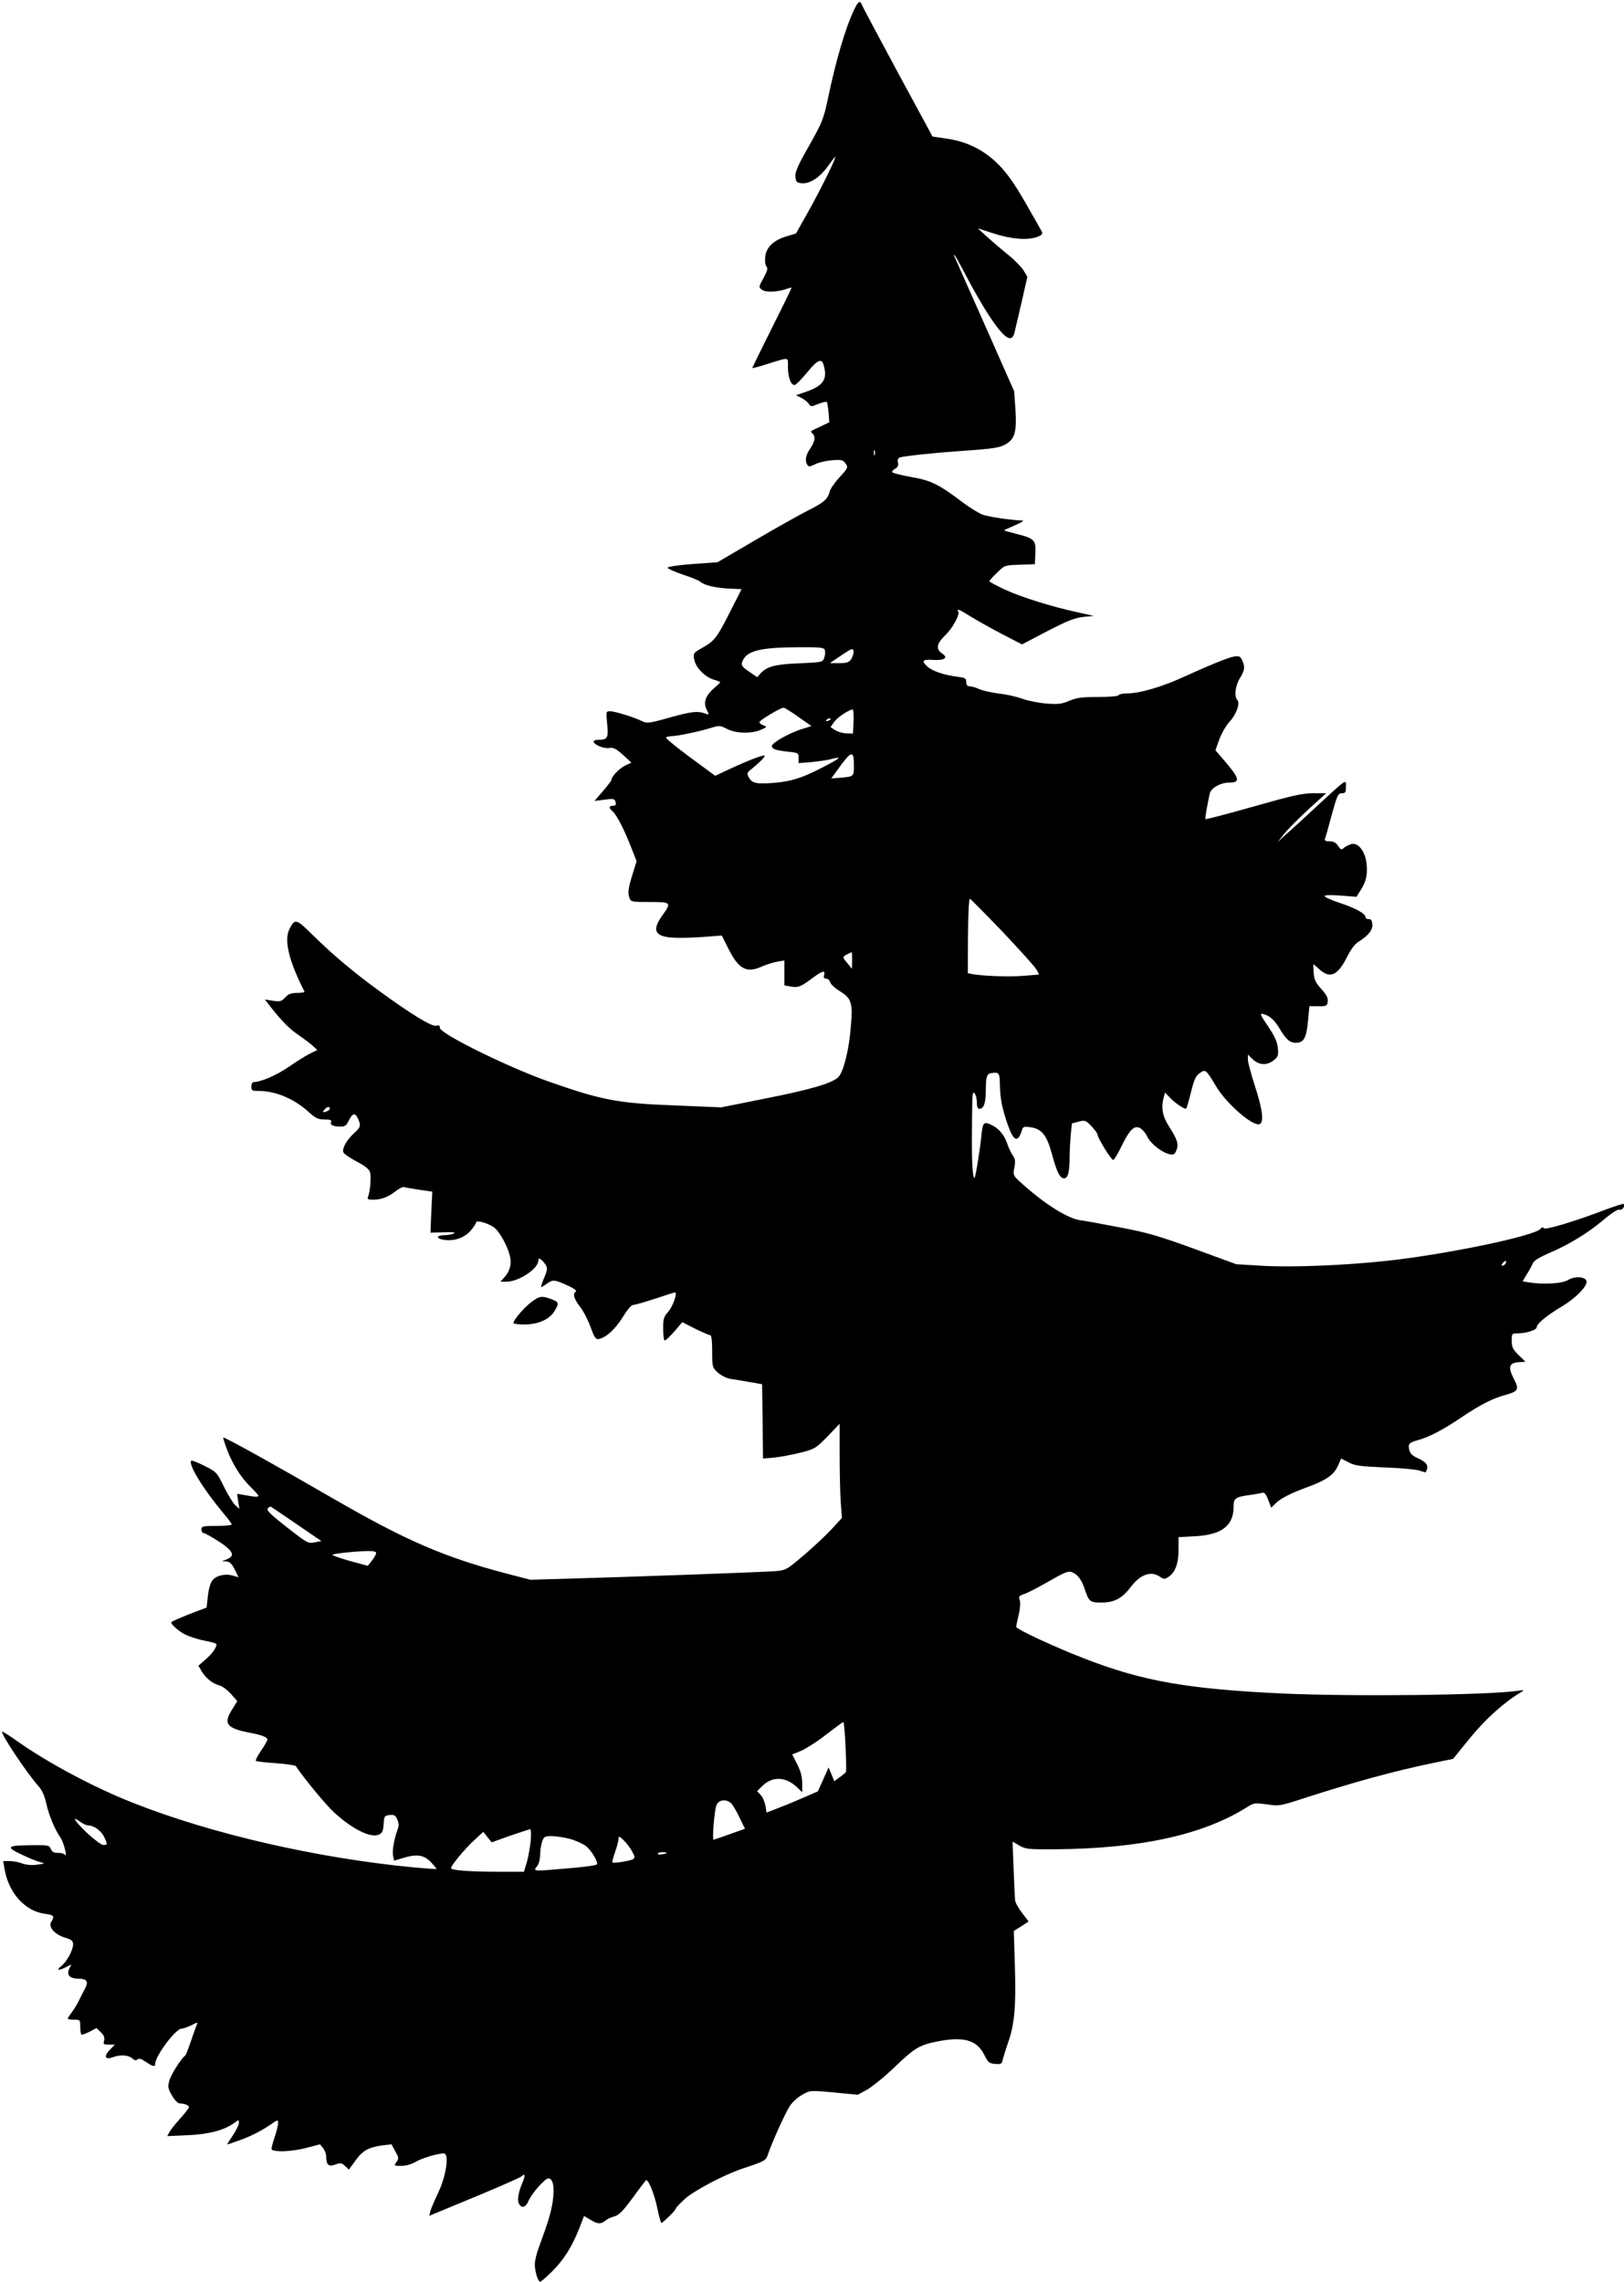 <?xml version="1.0" standalone="no"?>
<!DOCTYPE svg PUBLIC "-//W3C//DTD SVG 20010904//EN"
 "http://www.w3.org/TR/2001/REC-SVG-20010904/DTD/svg10.dtd">
<svg version="1.0" xmlns="http://www.w3.org/2000/svg"
 width="911pt" height="1280pt" viewBox="0 0 911 1280"
 preserveAspectRatio="xMidYMid meet">
<g transform="translate(0,1280) scale(0.1,-0.1)"
fill="#000000" stroke="none">
<path d="M4790 12743 c-48 -101 -101 -283 -145 -493 -25 -117 -31 -134 -106
-267 -64 -112 -80 -149 -77 -175 3 -29 7 -33 36 -36 45 -4 102 33 148 98 20
28 37 50 39 50 9 0 -83 -186 -148 -302 l-72 -128 -50 -15 c-73 -21 -115 -60
-122 -112 -3 -26 -1 -48 6 -57 10 -11 6 -25 -16 -66 -28 -50 -28 -51 -8 -66
21 -16 92 -12 143 7 12 5 22 6 22 4 0 -3 -49 -104 -110 -225 -60 -121 -110
-222 -110 -224 0 -3 35 6 78 20 134 42 122 43 122 -14 0 -57 16 -102 37 -102
7 0 39 32 70 70 60 73 82 83 94 40 22 -79 -3 -115 -103 -149 l-53 -18 32 -16
c18 -10 36 -24 41 -34 9 -15 13 -15 52 1 23 9 45 14 48 11 3 -3 7 -30 10 -60
l4 -54 -48 -23 c-62 -29 -60 -26 -46 -40 18 -18 14 -44 -13 -84 -26 -38 -31
-69 -16 -92 7 -11 14 -11 42 3 18 10 61 20 95 23 55 4 63 2 77 -18 16 -22 14
-25 -33 -77 -28 -30 -53 -67 -56 -81 -10 -42 -32 -61 -124 -107 -47 -24 -179
-98 -295 -166 l-210 -123 -140 -10 c-80 -6 -140 -15 -140 -21 0 -5 38 -22 84
-38 47 -15 92 -33 100 -41 23 -20 85 -34 163 -38 38 -2 68 -3 68 -3 0 0 -27
-53 -60 -118 -77 -153 -91 -172 -157 -209 -53 -30 -55 -32 -49 -66 7 -45 59
-99 108 -114 21 -6 38 -13 38 -15 0 -2 -15 -17 -34 -33 -49 -43 -62 -81 -42
-120 14 -30 14 -31 -2 -25 -46 18 -78 15 -201 -19 -120 -34 -133 -35 -158 -22
-42 21 -153 56 -180 56 -24 0 -24 -1 -17 -71 8 -78 2 -89 -48 -89 -16 0 -28
-4 -28 -10 0 -17 60 -42 88 -36 22 4 37 -3 76 -38 l48 -44 -36 -17 c-32 -16
-76 -61 -76 -80 0 -4 -21 -32 -47 -62 l-48 -56 56 7 c52 7 57 5 62 -13 4 -16
0 -21 -14 -21 -23 0 -25 -13 -4 -30 22 -18 61 -92 101 -192 l35 -89 -19 -62
c-27 -83 -32 -116 -21 -144 8 -22 13 -23 114 -23 121 0 123 -2 70 -76 -65 -91
-39 -125 97 -125 46 0 118 3 160 7 l77 6 36 -72 c59 -118 103 -141 191 -101
23 10 60 22 83 26 l41 7 0 -70 0 -70 34 -6 c42 -8 58 -2 122 46 57 43 75 47
67 18 -4 -14 0 -20 12 -20 9 0 19 -9 22 -20 3 -11 26 -33 52 -49 69 -42 76
-66 63 -209 -10 -123 -40 -242 -68 -273 -31 -34 -151 -70 -404 -120 l-254 -51
-266 11 c-315 12 -406 30 -700 133 -230 81 -616 271 -613 303 1 12 -4 15 -20
11 -25 -6 -140 64 -317 193 -147 107 -262 204 -374 314 -95 94 -101 96 -132
36 -32 -62 -4 -180 84 -351 2 -5 -16 -8 -40 -8 -35 0 -50 -6 -68 -25 -21 -23
-29 -25 -69 -19 l-45 7 34 -44 c60 -76 103 -120 150 -152 25 -17 60 -43 78
-58 l32 -29 -42 -21 c-24 -12 -78 -46 -120 -75 -69 -47 -155 -84 -195 -84 -7
0 -13 -11 -13 -25 0 -23 4 -25 43 -25 91 0 195 -43 274 -114 43 -39 57 -46 93
-46 32 0 41 -3 37 -14 -7 -17 13 -26 54 -26 24 0 33 7 46 35 20 41 36 44 51
10 18 -39 15 -49 -23 -83 -41 -38 -67 -85 -59 -106 3 -9 37 -32 75 -52 49 -26
71 -44 75 -61 7 -27 0 -108 -11 -135 -6 -15 -2 -18 28 -18 45 0 83 14 127 48
19 15 40 25 45 23 6 -2 44 -9 85 -15 l75 -11 -4 -80 c-2 -44 -4 -96 -5 -115
l-1 -35 75 2 c51 2 69 0 55 -7 -11 -5 -34 -9 -52 -9 -47 -1 -49 -18 -4 -26 57
-9 114 10 150 50 17 20 31 40 31 46 0 16 59 1 98 -24 34 -23 84 -114 95 -175
7 -37 -6 -78 -35 -109 l-21 -23 34 0 c69 0 179 73 179 119 0 17 10 13 31 -11
23 -29 23 -36 -1 -92 -10 -25 -17 -46 -14 -46 3 0 19 9 35 21 32 22 41 21 121
-16 27 -13 45 -26 39 -30 -20 -11 -12 -41 23 -86 19 -24 45 -75 59 -114 20
-56 29 -69 44 -67 41 7 93 54 135 121 27 45 50 71 61 71 10 0 65 16 123 35 57
19 107 35 110 35 16 0 -11 -78 -37 -108 -26 -29 -29 -40 -29 -97 0 -36 4 -65
9 -65 5 0 29 23 54 51 l44 52 73 -37 c40 -20 78 -36 84 -36 7 0 11 -31 11 -91
0 -89 1 -91 32 -119 18 -16 49 -32 70 -35 21 -3 70 -11 108 -18 l70 -12 3
-209 2 -208 68 6 c37 4 103 17 147 28 76 20 83 24 148 91 l67 70 0 -175 c0
-96 3 -215 6 -264 l7 -89 -54 -59 c-30 -33 -100 -99 -156 -147 -101 -86 -103
-87 -165 -93 -64 -5 -774 -31 -1163 -42 l-210 -6 -135 35 c-346 91 -563 185
-958 413 -330 191 -625 355 -630 350 -1 -2 8 -33 22 -69 30 -81 80 -159 135
-212 22 -21 41 -43 41 -47 0 -4 -13 -5 -30 -3 -17 3 -44 7 -60 10 l-30 5 6
-43 7 -42 -22 20 c-12 10 -41 57 -64 103 -40 82 -42 85 -110 119 -38 19 -71
32 -74 29 -19 -19 64 -155 177 -291 28 -32 50 -63 50 -67 0 -4 -38 -8 -85 -8
-78 0 -85 -2 -85 -20 0 -11 5 -20 12 -20 6 0 45 -21 85 -47 81 -53 94 -81 46
-100 l-28 -11 25 -1 c19 -2 30 -13 47 -46 l21 -43 -31 9 c-44 13 -94 1 -116
-27 -11 -14 -21 -49 -25 -88 l-7 -64 -100 -38 c-54 -22 -99 -41 -99 -45 0 -12
43 -50 78 -68 20 -10 62 -24 92 -31 97 -21 92 -17 75 -50 -8 -16 -32 -43 -54
-61 l-38 -33 19 -33 c23 -38 62 -69 100 -78 15 -4 43 -25 63 -47 l36 -41 -31
-50 c-48 -77 -28 -102 100 -127 69 -13 100 -25 100 -39 0 -5 -16 -33 -35 -61
-20 -29 -33 -55 -30 -58 3 -3 53 -9 112 -13 58 -4 109 -12 112 -16 56 -82 172
-221 217 -262 102 -93 204 -143 249 -123 20 9 24 20 27 59 3 46 5 48 34 51 26
3 33 -2 43 -26 9 -21 9 -36 1 -56 -19 -52 -31 -119 -25 -147 l6 -27 46 14 c81
25 121 19 160 -22 19 -20 33 -37 31 -39 -2 -1 -61 4 -133 10 -538 52 -1124
186 -1565 360 -218 85 -484 227 -657 350 -42 30 -79 53 -81 51 -10 -10 136
-229 203 -305 22 -25 35 -55 44 -96 14 -65 49 -150 80 -193 18 -26 42 -119 24
-96 -4 6 -21 10 -38 10 -22 -1 -33 5 -40 22 -9 21 -15 22 -105 21 -142 -1
-151 -9 -60 -52 41 -20 89 -39 105 -43 29 -7 29 -8 -15 -14 -29 -5 -59 -2 -84
6 -21 8 -54 14 -73 14 l-35 0 7 -42 c22 -136 115 -239 227 -254 51 -7 55 -12
36 -44 -19 -29 17 -71 75 -89 39 -12 47 -19 47 -38 0 -33 -35 -97 -66 -122
-31 -24 -16 -28 26 -6 l30 15 -12 -25 c-16 -35 4 -55 54 -55 46 0 56 -17 34
-57 -8 -15 -23 -44 -32 -63 -9 -19 -27 -49 -40 -67 -13 -17 -24 -34 -24 -37 0
-3 16 -6 35 -6 34 0 35 -1 35 -38 0 -21 3 -41 6 -45 3 -3 24 4 45 15 l40 21
24 -23 c18 -17 23 -30 19 -47 -6 -21 -3 -23 27 -23 l33 0 -29 -30 c-35 -36
-25 -57 19 -40 40 15 87 12 108 -7 13 -12 22 -13 29 -6 8 8 21 4 46 -13 39
-26 53 -30 53 -14 0 46 115 200 149 200 9 0 34 9 55 19 33 18 37 18 30 3 -4
-9 -19 -51 -33 -92 -14 -41 -28 -77 -31 -80 -25 -19 -81 -108 -90 -141 -10
-36 -8 -45 15 -85 16 -27 33 -44 45 -44 25 0 50 -10 50 -21 0 -5 -22 -33 -49
-63 -27 -30 -55 -65 -61 -77 l-12 -22 113 5 c120 5 206 28 262 68 26 20 27 20
27 1 0 -10 -15 -42 -34 -70 -19 -28 -33 -51 -32 -51 2 0 27 8 57 19 67 23 130
54 187 93 40 28 42 28 42 8 0 -11 -9 -48 -20 -81 -12 -34 -19 -64 -16 -67 16
-16 110 -12 187 7 l84 22 18 -22 c9 -12 17 -33 17 -48 0 -46 14 -58 52 -43 28
10 34 9 54 -9 l21 -20 37 51 c40 56 73 74 151 85 l51 6 21 -39 c20 -35 21 -40
7 -60 -15 -22 -14 -22 27 -22 26 0 58 9 83 24 34 20 123 46 155 46 33 0 14
-128 -33 -225 -19 -40 -38 -85 -42 -99 l-6 -26 123 51 c232 95 384 161 394
170 20 19 23 7 8 -29 -25 -58 -33 -104 -22 -124 15 -28 37 -22 53 14 17 42 93
128 112 128 26 0 36 -49 25 -125 -9 -64 -23 -111 -80 -267 -12 -32 -21 -73
-21 -91 0 -39 18 -97 30 -97 5 0 35 26 67 58 65 64 112 139 153 243 l26 68 39
-23 c39 -24 57 -24 85 0 8 7 29 16 47 21 24 6 48 30 103 105 39 54 73 98 75
98 14 0 46 -80 61 -152 10 -49 21 -88 24 -88 9 1 80 70 80 79 0 5 24 30 52 56
51 46 218 134 318 168 137 46 135 45 149 85 27 77 96 228 121 267 14 22 46 51
70 64 44 25 44 25 178 13 l133 -13 52 28 c28 16 97 71 152 124 115 110 140
125 233 145 154 32 230 12 272 -71 23 -45 29 -50 62 -53 34 -3 38 0 43 25 4
15 17 58 30 95 36 101 45 205 38 428 l-6 198 42 26 41 27 -35 46 c-20 26 -37
56 -40 67 -2 12 -6 92 -9 178 l-6 157 38 -22 c34 -20 48 -22 202 -21 477 4
826 81 1070 233 44 28 47 28 116 19 68 -10 75 -9 195 30 297 96 512 155 742
203 l108 22 95 117 c87 107 195 204 289 259 17 10 14 11 -20 6 -180 -25 -926
-33 -1325 -15 -527 25 -779 69 -1102 194 -167 64 -388 167 -388 180 1 6 7 37
15 70 8 36 10 67 5 80 -7 20 -4 24 28 35 21 7 83 40 139 72 83 48 106 57 125
50 33 -13 54 -40 73 -96 23 -70 30 -75 92 -75 73 0 117 23 164 85 56 74 116
95 167 59 21 -14 25 -14 48 1 37 24 56 78 55 155 l0 67 93 5 c149 8 216 59
216 166 0 48 9 54 95 66 28 4 57 9 66 12 12 3 21 -8 33 -40 l17 -44 23 23 c30
30 85 58 189 96 99 37 140 66 163 118 l17 39 41 -21 c35 -19 65 -23 201 -29
88 -3 176 -11 195 -17 19 -6 36 -11 36 -11 1 0 4 7 8 15 9 26 -5 44 -49 64
-30 13 -44 26 -49 45 -9 36 -3 43 47 57 59 15 144 59 245 128 109 73 174 106
251 127 70 20 74 30 40 95 -30 60 -23 83 27 87 l41 3 -39 38 c-32 32 -38 45
-38 80 0 40 1 41 33 41 48 0 107 19 107 34 0 20 59 68 138 115 74 43 142 110
142 140 0 29 -63 35 -103 11 -33 -21 -138 -27 -219 -14 l-37 6 22 37 c13 20
28 47 34 61 7 18 33 34 89 59 110 46 219 112 308 187 47 40 81 61 91 58 14 -6
33 21 23 32 -3 2 -45 -11 -94 -29 -174 -67 -347 -119 -354 -107 -5 8 -11 6
-19 -4 -34 -40 -538 -145 -871 -180 -236 -25 -520 -36 -685 -27 l-150 9 -235
86 c-200 73 -262 91 -415 120 -99 19 -201 38 -227 41 -70 10 -201 93 -326 206
-50 45 -50 46 -42 89 7 36 5 50 -10 70 -9 14 -23 42 -29 62 -15 47 -45 84 -81
103 -52 27 -57 22 -65 -57 -8 -79 -32 -229 -38 -235 -10 -9 -16 84 -15 222 1
220 2 255 9 255 10 0 19 -28 19 -61 0 -19 5 -29 15 -29 24 0 35 34 35 107 0
72 6 90 30 93 44 7 48 2 49 -65 1 -78 13 -137 47 -233 32 -88 55 -93 78 -18 5
16 13 18 49 12 61 -9 89 -45 117 -147 28 -104 45 -139 69 -139 22 0 31 35 31
119 0 31 3 86 6 123 l7 66 38 10 c35 9 40 7 70 -24 18 -19 34 -40 35 -48 4
-25 79 -146 89 -143 6 2 26 35 45 75 46 94 71 119 103 105 14 -7 33 -29 43
-50 20 -40 81 -88 125 -98 22 -5 28 -2 38 22 14 35 6 60 -44 138 -35 56 -43
104 -26 163 l6 23 30 -31 c26 -27 74 -60 88 -60 3 0 15 41 27 90 18 73 27 94
50 110 32 23 35 21 91 -73 57 -97 207 -228 245 -213 25 10 16 84 -26 212 -22
68 -40 135 -40 150 l0 28 28 -27 c35 -33 79 -35 117 -5 24 19 27 26 23 69 -4
36 -17 65 -55 122 -43 63 -48 74 -29 69 37 -9 64 -33 92 -79 36 -62 59 -83 92
-83 45 0 60 25 69 120 l8 85 50 0 c47 0 50 2 53 27 2 20 -7 38 -36 70 -32 35
-40 52 -43 91 -2 26 -3 47 -1 47 2 0 15 -11 30 -25 61 -57 104 -40 157 64 23
46 45 76 67 89 55 34 80 67 76 98 -2 20 -8 29 -20 28 -10 -1 -18 4 -18 11 0
20 -57 51 -148 81 -45 15 -82 32 -82 37 0 6 33 7 89 3 l90 -7 24 38 c32 50 40
92 32 154 -9 66 -47 113 -84 104 -14 -4 -33 -13 -42 -21 -14 -13 -18 -12 -33
11 -12 18 -25 25 -47 25 -21 0 -30 4 -27 13 3 6 20 67 38 135 31 111 36 122
57 122 20 0 23 5 23 36 0 44 11 52 -170 -115 -74 -69 -153 -141 -175 -160
l-39 -36 36 45 c19 25 81 87 136 138 l101 92 -72 0 c-61 0 -119 -13 -337 -75
-145 -41 -266 -73 -268 -70 -3 3 7 64 24 143 7 32 61 62 112 62 61 0 55 24
-30 123 l-50 58 22 62 c13 34 38 78 57 98 38 40 61 105 44 122 -19 19 -12 80
14 122 28 45 30 63 13 101 -10 22 -17 25 -45 21 -35 -6 -140 -49 -298 -121
-110 -50 -235 -86 -301 -86 -24 0 -46 -4 -49 -10 -4 -6 -54 -10 -116 -10 -91
0 -119 -4 -160 -21 -42 -18 -62 -21 -127 -16 -42 3 -104 15 -137 27 -33 12
-91 25 -130 29 -38 5 -87 15 -109 24 -21 10 -47 17 -57 17 -13 0 -19 7 -19 24
0 21 -6 24 -52 30 -72 9 -140 32 -166 57 -35 32 -27 41 32 37 65 -4 87 12 51
36 -37 24 -31 56 16 101 43 41 85 118 74 135 -11 18 7 11 69 -28 34 -21 112
-65 175 -98 l114 -59 141 74 c112 58 153 74 201 80 l60 6 -85 19 c-146 31
-321 86 -412 128 -49 23 -88 44 -88 47 0 4 19 26 43 48 42 42 42 42 127 45
l85 3 3 62 c4 74 -6 83 -111 109 -37 10 -66 18 -65 19 2 2 30 14 63 29 33 14
51 25 40 26 -56 1 -185 20 -221 32 -22 8 -73 39 -114 70 -135 102 -178 123
-289 142 -56 10 -103 22 -106 27 -3 4 4 13 16 19 15 9 20 19 16 36 -3 16 1 25
12 28 26 8 185 25 341 36 189 13 219 18 257 41 46 29 57 71 49 193 l-7 101
-166 375 c-91 206 -168 378 -170 383 -2 4 -2 7 1 7 2 0 34 -56 70 -126 36 -69
90 -162 119 -207 89 -136 133 -166 148 -102 4 17 22 94 40 171 l32 141 -22 37
c-13 20 -53 61 -90 90 -36 29 -88 74 -116 99 l-50 46 93 -30 c98 -31 185 -38
241 -18 22 8 30 16 27 26 -4 8 -46 83 -94 166 -62 108 -105 168 -150 213 -80
81 -177 130 -290 146 l-81 12 -195 360 c-107 199 -198 369 -201 379 -11 27
-21 20 -45 -30z m117 -2495 c-3 -7 -5 -2 -5 12 0 14 2 19 5 13 2 -7 2 -19 0
-25z m-280 -1094 c3 -9 2 -28 -3 -43 -9 -26 -10 -26 -139 -32 -136 -5 -184
-18 -219 -57 l-18 -21 -44 30 c-47 32 -50 39 -34 70 27 49 104 67 298 68 132
1 153 -1 159 -15z m149 -50 c-14 -20 -24 -24 -69 -24 l-52 0 65 44 c58 39 65
41 68 24 2 -10 -4 -30 -12 -44z m-297 -326 l73 -51 -54 -17 c-69 -21 -168 -77
-168 -95 0 -17 21 -24 92 -32 56 -6 58 -7 58 -35 l0 -29 73 6 c39 4 88 11 107
16 57 15 58 10 5 -19 -149 -81 -212 -103 -316 -113 -108 -9 -130 -4 -150 33
-10 19 -8 24 12 40 43 34 79 70 79 78 0 10 -92 -25 -201 -76 l-77 -36 -140
103 c-77 57 -138 107 -136 111 3 4 16 8 29 8 31 0 157 26 221 46 49 15 53 15
92 -5 50 -26 137 -28 190 -5 35 15 36 16 15 25 -13 4 -23 13 -23 18 0 10 118
81 136 81 5 0 43 -23 83 -52z m309 -25 l-3 -68 -37 1 c-21 1 -49 9 -63 18
l-26 17 21 30 c19 26 81 67 103 69 4 0 7 -30 5 -67z m-128 13 c0 -2 -7 -7 -16
-10 -8 -3 -12 -2 -9 4 6 10 25 14 25 6z m130 -256 c0 -67 1 -66 -76 -73 l-51
-4 50 69 c63 86 77 88 77 8z m836 -939 c96 -102 182 -197 189 -211 l14 -27
-86 -7 c-79 -7 -237 -1 -291 10 l-23 5 1 210 c1 126 5 209 11 207 5 -2 88 -86
185 -187z m-846 -158 l-1 -48 -24 30 c-33 40 -35 36 23 64 1 0 2 -20 2 -46z
m-2930 -832 c0 -5 -7 -12 -16 -15 -24 -9 -28 -7 -14 9 14 17 30 20 30 6z
m6595 -870 c-3 -6 -11 -11 -17 -11 -6 0 -6 6 2 15 14 17 26 13 15 -4z m-6781
-1461 l139 -95 -37 -7 c-37 -8 -42 -5 -156 84 -92 72 -116 95 -108 106 6 7 14
11 17 10 4 -2 69 -46 145 -98z m446 -162 c0 -7 -11 -26 -24 -43 l-23 -29 -102
28 c-56 16 -99 31 -96 34 6 7 120 19 193 21 36 1 52 -3 52 -11z m2633 -1084
c4 -75 5 -140 2 -145 -3 -4 -19 -18 -35 -29 l-30 -22 -16 39 -16 38 -30 -67
-30 -67 -92 -40 c-50 -22 -115 -48 -144 -59 l-52 -20 -6 38 c-4 21 -15 48 -26
60 l-21 22 29 29 c57 56 132 53 195 -7 l29 -28 0 51 c0 35 -8 67 -28 106 l-28
55 51 21 c27 12 91 52 140 91 50 38 93 70 96 70 3 0 9 -61 12 -136z m-639
-323 c10 -11 30 -46 46 -80 l29 -60 -85 -30 c-47 -17 -88 -31 -91 -31 -9 0 4
162 16 193 13 33 58 37 85 8z m-3609 -121 c31 0 72 -29 89 -64 20 -43 20 -46
-4 -46 -11 0 -51 30 -90 66 -71 68 -93 102 -41 65 16 -12 36 -21 46 -21z
m2482 -88 c-4 -37 -14 -91 -22 -120 l-16 -52 -143 0 c-156 0 -266 8 -266 20 0
15 76 107 128 155 l53 49 23 -29 24 -30 103 37 c57 19 108 36 113 37 5 0 6
-29 3 -67z m218 13 c33 -9 73 -27 91 -40 28 -22 64 -79 64 -102 0 -6 -60 -15
-132 -21 -241 -21 -229 -22 -203 12 8 11 15 39 15 61 0 23 5 56 11 74 10 28
15 31 53 31 23 0 68 -7 101 -15z m351 -71 c16 -30 17 -36 4 -44 -15 -9 -109
-24 -115 -18 -2 2 5 28 15 58 11 30 19 64 20 74 0 18 3 17 29 -8 16 -15 37
-43 47 -62z m194 -8 c0 -2 -11 -6 -25 -8 -14 -3 -25 -1 -25 3 0 5 11 9 25 9
14 0 25 -2 25 -4z"/>
<path d="M2981 5496 c-42 -32 -101 -101 -101 -118 0 -4 28 -8 62 -8 76 0 139
28 168 74 26 44 25 51 -7 64 -62 25 -76 23 -122 -12z"/>
</g>
</svg>
